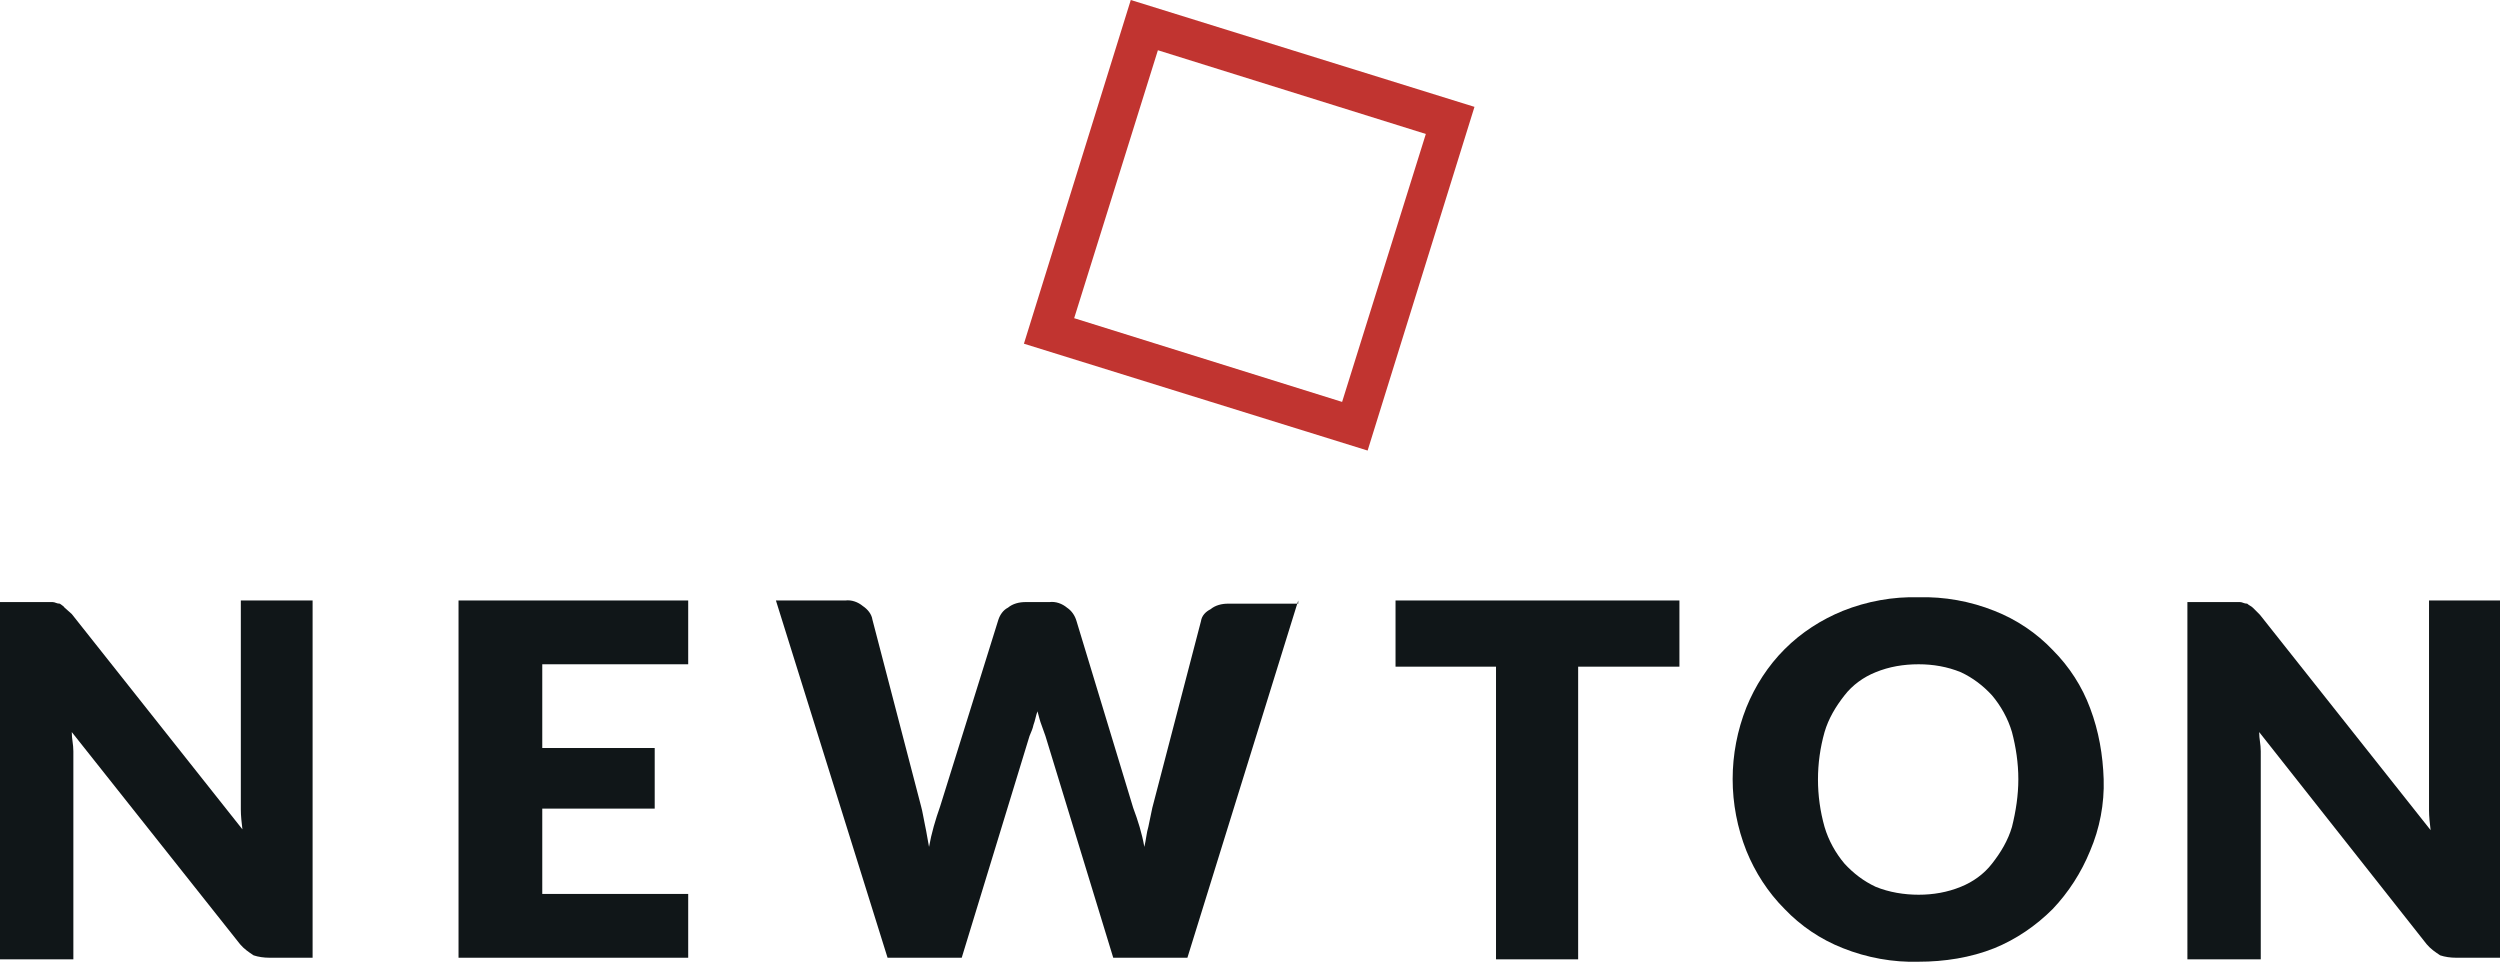 <?xml version="1.0" encoding="utf-8"?>
<!-- Generator: Adobe Illustrator 24.1.0, SVG Export Plug-In . SVG Version: 6.00 Build 0)  -->
<svg version="1.1" id="Livello_1" xmlns="http://www.w3.org/2000/svg" xmlns:xlink="http://www.w3.org/1999/xlink" x="0px" y="0px"
	 viewBox="0 0 313.5 120.6" style="enable-background:new 0 0 313.5 120.6;" xml:space="preserve">
<style type="text/css">
	.st0{fill:#C13430;}
	.st1{fill:#101618;}
</style>
<g>
	<path class="st0" d="M141.8,0l-13.4,43.1l43.1,13.4l13.4-43.1L141.8,0z M145.2,6.3l33.6,10.5l-10.5,33.6l-33.6-10.5L145.2,6.3"/>
	<path class="st1" d="M39.2,75.3v44.8h-5.4c-0.7,0-1.4-0.1-2-0.3c-0.6-0.4-1.2-0.8-1.7-1.4L9,91.8c0,0.9,0.2,1.5,0.2,2.4v26.1H0
		V75.5h6.6c0.3,0,0.5,0.2,0.9,0.2C7.6,75.8,8,76,8.1,76.2L9,77l21.4,27c-0.1-0.8-0.2-1.7-0.2-2.5V75.3H39.2z"/>
	<polygon class="st1" points="68,83.3 68,93.8 82.1,93.8 82.1,101.4 68,101.4 68,112.1 86.3,112.1 86.3,120.1 57.5,120.1 57.5,75.3 
		86.3,75.3 86.3,83.3 	"/>
	<path class="st1" d="M162.8,75.3l-13.9,44.8h-9.3l-8.5-27.8c-0.2-0.5-0.3-0.9-0.5-1.4s-0.3-1-0.5-1.7c-0.2,0.5-0.3,1.2-0.5,1.7
		c-0.1,0.5-0.3,0.9-0.5,1.4l-8.5,27.8h-9.3L97.3,75.3h8.7c0.8-0.1,1.6,0.2,2.2,0.7c0.6,0.4,1.1,1,1.2,1.7l6.1,23.4
		c0.2,0.7,0.3,1.5,0.5,2.4s0.3,1.7,0.5,2.7c0.3-1.7,0.8-3.4,1.4-5.1l7.3-23.4c0.2-0.6,0.6-1.2,1.2-1.5c0.6-0.5,1.4-0.7,2.2-0.7h3
		c0.8-0.1,1.6,0.2,2.2,0.7c0.6,0.4,1,1,1.2,1.7l7.1,23.4c0.6,1.6,1.1,3.2,1.4,4.9c0.2-0.8,0.3-1.9,0.5-2.5c0.2-0.9,0.3-1.5,0.5-2.4
		l6.1-23.4c0.1-0.7,0.6-1.2,1.2-1.5c0.6-0.5,1.4-0.7,2.2-0.7h8.8L162.8,75.3z"/>
	<polygon class="st1" points="210.5,83.6 197.9,83.6 197.9,120.3 187.6,120.3 187.6,83.6 175,83.6 175,75.3 210.6,75.3 210.6,83.6 	
		"/>
	<path class="st1" d="M253.1,97.7c0-2-0.3-4-0.8-5.9c-0.5-1.7-1.4-3.3-2.5-4.6c-1.1-1.2-2.4-2.2-3.9-2.9c-1.7-0.7-3.5-1-5.3-1
		c-1.9,0-3.7,0.3-5.4,1c-1.5,0.6-2.9,1.6-3.9,2.9c-1.1,1.4-2,2.9-2.5,4.6c-1.1,3.9-1.1,8,0,11.9c0.5,1.7,1.4,3.3,2.5,4.6
		c1.1,1.2,2.4,2.2,3.9,2.9c1.7,0.7,3.6,1,5.4,1c1.8,0,3.6-0.3,5.3-1c1.5-0.6,2.9-1.6,3.9-2.9c1.1-1.4,2-2.9,2.5-4.6
		C252.8,101.7,253.1,99.7,253.1,97.7z M263.8,97.7c0.1,3.1-0.5,6.2-1.7,9c-1.1,2.7-2.7,5.2-4.7,7.3c-2.1,2.1-4.6,3.8-7.3,4.9
		c-3,1.2-6.3,1.7-9.5,1.7c-3.2,0.1-6.5-0.5-9.5-1.7c-2.8-1.1-5.3-2.8-7.3-4.9c-2.1-2.1-3.7-4.6-4.8-7.3c-2.3-5.8-2.3-12.2,0-18
		c1.1-2.7,2.7-5.2,4.8-7.3c2.1-2.1,4.6-3.7,7.3-4.8c3-1.2,6.3-1.8,9.5-1.7c3.2-0.1,6.5,0.5,9.5,1.7c2.8,1.1,5.3,2.8,7.3,4.9
		c2.1,2.1,3.7,4.6,4.7,7.3C263.2,91.7,263.7,94.7,263.8,97.7z"/>
	<path class="st1" d="M313.5,75.3v44.8H308c-0.7,0-1.4-0.1-2-0.3c-0.6-0.4-1.2-0.8-1.7-1.4l-21-26.6c0,0.9,0.2,1.5,0.2,2.4v26.1
		h-9.2V75.5h6.6c0.3,0,0.5,0.2,0.9,0.2c0.2,0.2,0.5,0.3,0.7,0.5l0.9,0.9l21.4,27c-0.1-0.8-0.2-1.7-0.2-2.5V75.3H313.5z"/>
</g>
</svg>
